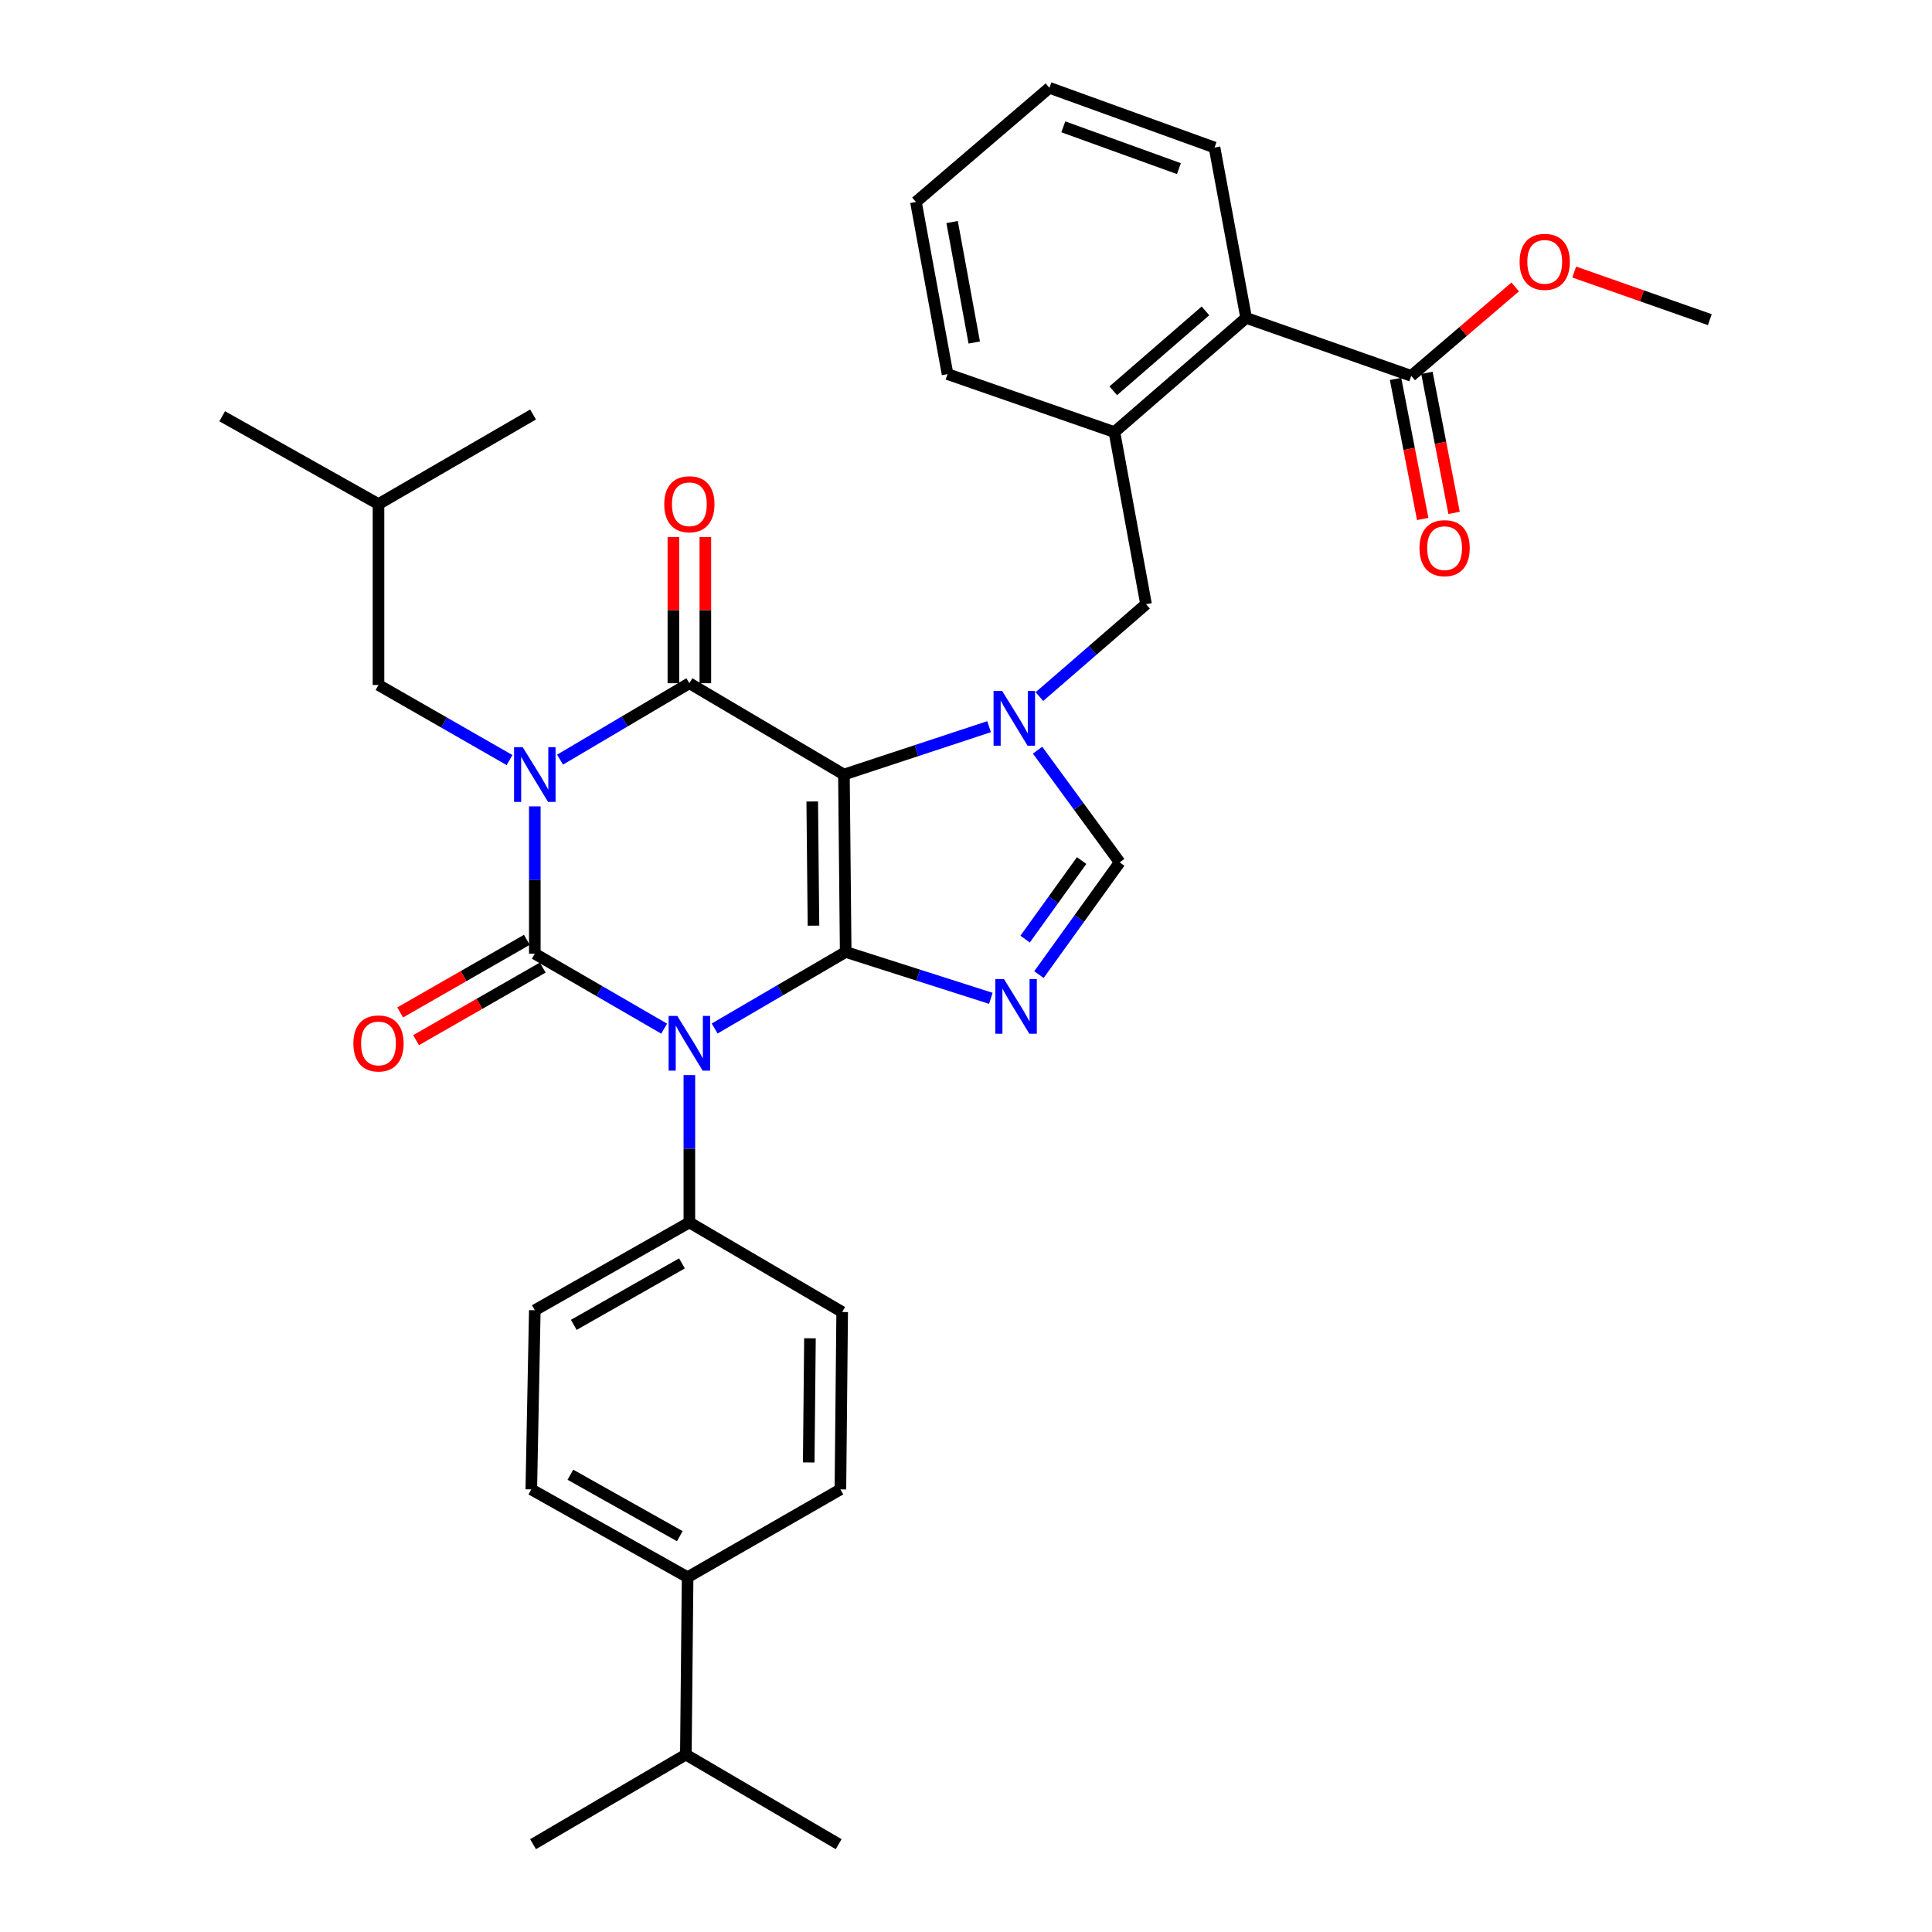 <?xml version='1.0' encoding='iso-8859-1'?>
<svg version='1.1' baseProfile='full'
              xmlns='http://www.w3.org/2000/svg'
                      xmlns:rdkit='http://www.rdkit.org/xml'
                      xmlns:xlink='http://www.w3.org/1999/xlink'
                  xml:space='preserve'
width='1000px' height='1000px' viewBox='0 0 1000 1000'>
<!-- END OF HEADER -->
<rect style='opacity:1.0;fill:#FFFFFF;stroke:none' width='1000' height='1000' x='0' y='0'> </rect>
<path class='bond-0' d='M 276.816,417.383 L 276.816,455.508' style='fill:none;fill-rule:evenodd;stroke:#0000FF;stroke-width:6px;stroke-linecap:butt;stroke-linejoin:miter;stroke-opacity:1' />
<path class='bond-0' d='M 276.816,455.508 L 276.816,493.632' style='fill:none;fill-rule:evenodd;stroke:#000000;stroke-width:6px;stroke-linecap:butt;stroke-linejoin:miter;stroke-opacity:1' />
<path class='bond-1' d='M 289.879,393.187 L 323.348,373.412' style='fill:none;fill-rule:evenodd;stroke:#0000FF;stroke-width:6px;stroke-linecap:butt;stroke-linejoin:miter;stroke-opacity:1' />
<path class='bond-1' d='M 323.348,373.412 L 356.816,353.637' style='fill:none;fill-rule:evenodd;stroke:#000000;stroke-width:6px;stroke-linecap:butt;stroke-linejoin:miter;stroke-opacity:1' />
<path class='bond-2' d='M 263.745,393.416 L 229.826,373.981' style='fill:none;fill-rule:evenodd;stroke:#0000FF;stroke-width:6px;stroke-linecap:butt;stroke-linejoin:miter;stroke-opacity:1' />
<path class='bond-2' d='M 229.826,373.981 L 195.907,354.547' style='fill:none;fill-rule:evenodd;stroke:#000000;stroke-width:6px;stroke-linecap:butt;stroke-linejoin:miter;stroke-opacity:1' />
<path class='bond-3' d='M 276.816,493.632 L 310.291,513.034' style='fill:none;fill-rule:evenodd;stroke:#000000;stroke-width:6px;stroke-linecap:butt;stroke-linejoin:miter;stroke-opacity:1' />
<path class='bond-3' d='M 310.291,513.034 L 343.765,532.435' style='fill:none;fill-rule:evenodd;stroke:#0000FF;stroke-width:6px;stroke-linecap:butt;stroke-linejoin:miter;stroke-opacity:1' />
<path class='bond-4' d='M 272.704,486.457 L 239.915,505.248' style='fill:none;fill-rule:evenodd;stroke:#000000;stroke-width:6px;stroke-linecap:butt;stroke-linejoin:miter;stroke-opacity:1' />
<path class='bond-4' d='M 239.915,505.248 L 207.126,524.038' style='fill:none;fill-rule:evenodd;stroke:#FF0000;stroke-width:6px;stroke-linecap:butt;stroke-linejoin:miter;stroke-opacity:1' />
<path class='bond-4' d='M 280.928,500.807 L 248.139,519.598' style='fill:none;fill-rule:evenodd;stroke:#000000;stroke-width:6px;stroke-linecap:butt;stroke-linejoin:miter;stroke-opacity:1' />
<path class='bond-4' d='M 248.139,519.598 L 215.35,538.389' style='fill:none;fill-rule:evenodd;stroke:#FF0000;stroke-width:6px;stroke-linecap:butt;stroke-linejoin:miter;stroke-opacity:1' />
<path class='bond-5' d='M 356.816,556.478 L 356.816,594.602' style='fill:none;fill-rule:evenodd;stroke:#0000FF;stroke-width:6px;stroke-linecap:butt;stroke-linejoin:miter;stroke-opacity:1' />
<path class='bond-5' d='M 356.816,594.602 L 356.816,632.727' style='fill:none;fill-rule:evenodd;stroke:#000000;stroke-width:6px;stroke-linecap:butt;stroke-linejoin:miter;stroke-opacity:1' />
<path class='bond-6' d='M 369.899,532.357 L 403.812,512.544' style='fill:none;fill-rule:evenodd;stroke:#0000FF;stroke-width:6px;stroke-linecap:butt;stroke-linejoin:miter;stroke-opacity:1' />
<path class='bond-6' d='M 403.812,512.544 L 437.726,492.731' style='fill:none;fill-rule:evenodd;stroke:#000000;stroke-width:6px;stroke-linecap:butt;stroke-linejoin:miter;stroke-opacity:1' />
<path class='bond-7' d='M 356.816,353.637 L 436.816,400.905' style='fill:none;fill-rule:evenodd;stroke:#000000;stroke-width:6px;stroke-linecap:butt;stroke-linejoin:miter;stroke-opacity:1' />
<path class='bond-8' d='M 365.086,353.637 L 365.086,315.813' style='fill:none;fill-rule:evenodd;stroke:#000000;stroke-width:6px;stroke-linecap:butt;stroke-linejoin:miter;stroke-opacity:1' />
<path class='bond-8' d='M 365.086,315.813 L 365.086,277.988' style='fill:none;fill-rule:evenodd;stroke:#FF0000;stroke-width:6px;stroke-linecap:butt;stroke-linejoin:miter;stroke-opacity:1' />
<path class='bond-8' d='M 348.546,353.637 L 348.546,315.813' style='fill:none;fill-rule:evenodd;stroke:#000000;stroke-width:6px;stroke-linecap:butt;stroke-linejoin:miter;stroke-opacity:1' />
<path class='bond-8' d='M 348.546,315.813 L 348.546,277.988' style='fill:none;fill-rule:evenodd;stroke:#FF0000;stroke-width:6px;stroke-linecap:butt;stroke-linejoin:miter;stroke-opacity:1' />
<path class='bond-9' d='M 628.637,76.367 L 543.179,45.455' style='fill:none;fill-rule:evenodd;stroke:#000000;stroke-width:6px;stroke-linecap:butt;stroke-linejoin:miter;stroke-opacity:1' />
<path class='bond-9' d='M 610.193,87.284 L 550.372,65.645' style='fill:none;fill-rule:evenodd;stroke:#000000;stroke-width:6px;stroke-linecap:butt;stroke-linejoin:miter;stroke-opacity:1' />
<path class='bond-10' d='M 628.637,76.367 L 645.003,164.545' style='fill:none;fill-rule:evenodd;stroke:#000000;stroke-width:6px;stroke-linecap:butt;stroke-linejoin:miter;stroke-opacity:1' />
<path class='bond-11' d='M 436.816,400.905 L 437.726,492.731' style='fill:none;fill-rule:evenodd;stroke:#000000;stroke-width:6px;stroke-linecap:butt;stroke-linejoin:miter;stroke-opacity:1' />
<path class='bond-11' d='M 420.413,414.843 L 421.05,479.121' style='fill:none;fill-rule:evenodd;stroke:#000000;stroke-width:6px;stroke-linecap:butt;stroke-linejoin:miter;stroke-opacity:1' />
<path class='bond-12' d='M 436.816,400.905 L 474.379,388.517' style='fill:none;fill-rule:evenodd;stroke:#000000;stroke-width:6px;stroke-linecap:butt;stroke-linejoin:miter;stroke-opacity:1' />
<path class='bond-12' d='M 474.379,388.517 L 511.942,376.13' style='fill:none;fill-rule:evenodd;stroke:#0000FF;stroke-width:6px;stroke-linecap:butt;stroke-linejoin:miter;stroke-opacity:1' />
<path class='bond-13' d='M 437.726,492.731 L 475.292,504.733' style='fill:none;fill-rule:evenodd;stroke:#000000;stroke-width:6px;stroke-linecap:butt;stroke-linejoin:miter;stroke-opacity:1' />
<path class='bond-13' d='M 475.292,504.733 L 512.859,516.735' style='fill:none;fill-rule:evenodd;stroke:#0000FF;stroke-width:6px;stroke-linecap:butt;stroke-linejoin:miter;stroke-opacity:1' />
<path class='bond-14' d='M 537.754,504.449 L 558.652,475.406' style='fill:none;fill-rule:evenodd;stroke:#0000FF;stroke-width:6px;stroke-linecap:butt;stroke-linejoin:miter;stroke-opacity:1' />
<path class='bond-14' d='M 558.652,475.406 L 579.55,446.364' style='fill:none;fill-rule:evenodd;stroke:#000000;stroke-width:6px;stroke-linecap:butt;stroke-linejoin:miter;stroke-opacity:1' />
<path class='bond-14' d='M 530.597,486.076 L 545.226,465.746' style='fill:none;fill-rule:evenodd;stroke:#0000FF;stroke-width:6px;stroke-linecap:butt;stroke-linejoin:miter;stroke-opacity:1' />
<path class='bond-14' d='M 545.226,465.746 L 559.854,445.416' style='fill:none;fill-rule:evenodd;stroke:#000000;stroke-width:6px;stroke-linecap:butt;stroke-linejoin:miter;stroke-opacity:1' />
<path class='bond-15' d='M 579.55,446.364 L 558.302,417.327' style='fill:none;fill-rule:evenodd;stroke:#000000;stroke-width:6px;stroke-linecap:butt;stroke-linejoin:miter;stroke-opacity:1' />
<path class='bond-15' d='M 558.302,417.327 L 537.055,388.291' style='fill:none;fill-rule:evenodd;stroke:#0000FF;stroke-width:6px;stroke-linecap:butt;stroke-linejoin:miter;stroke-opacity:1' />
<path class='bond-16' d='M 537.999,360.558 L 565.593,336.643' style='fill:none;fill-rule:evenodd;stroke:#0000FF;stroke-width:6px;stroke-linecap:butt;stroke-linejoin:miter;stroke-opacity:1' />
<path class='bond-16' d='M 565.593,336.643 L 593.186,312.727' style='fill:none;fill-rule:evenodd;stroke:#000000;stroke-width:6px;stroke-linecap:butt;stroke-linejoin:miter;stroke-opacity:1' />
<path class='bond-17' d='M 543.179,45.455 L 474.087,104.549' style='fill:none;fill-rule:evenodd;stroke:#000000;stroke-width:6px;stroke-linecap:butt;stroke-linejoin:miter;stroke-opacity:1' />
<path class='bond-18' d='M 474.087,104.549 L 490.453,193.637' style='fill:none;fill-rule:evenodd;stroke:#000000;stroke-width:6px;stroke-linecap:butt;stroke-linejoin:miter;stroke-opacity:1' />
<path class='bond-18' d='M 492.81,114.924 L 504.266,177.285' style='fill:none;fill-rule:evenodd;stroke:#000000;stroke-width:6px;stroke-linecap:butt;stroke-linejoin:miter;stroke-opacity:1' />
<path class='bond-19' d='M 195.907,354.547 L 195.907,260.91' style='fill:none;fill-rule:evenodd;stroke:#000000;stroke-width:6px;stroke-linecap:butt;stroke-linejoin:miter;stroke-opacity:1' />
<path class='bond-20' d='M 195.907,260.91 L 114.997,215.452' style='fill:none;fill-rule:evenodd;stroke:#000000;stroke-width:6px;stroke-linecap:butt;stroke-linejoin:miter;stroke-opacity:1' />
<path class='bond-21' d='M 195.907,260.91 L 275.907,214.542' style='fill:none;fill-rule:evenodd;stroke:#000000;stroke-width:6px;stroke-linecap:butt;stroke-linejoin:miter;stroke-opacity:1' />
<path class='bond-22' d='M 355.907,816.361 L 274.997,770.912' style='fill:none;fill-rule:evenodd;stroke:#000000;stroke-width:6px;stroke-linecap:butt;stroke-linejoin:miter;stroke-opacity:1' />
<path class='bond-22' d='M 351.871,795.122 L 295.234,763.308' style='fill:none;fill-rule:evenodd;stroke:#000000;stroke-width:6px;stroke-linecap:butt;stroke-linejoin:miter;stroke-opacity:1' />
<path class='bond-23' d='M 355.907,816.361 L 354.997,908.178' style='fill:none;fill-rule:evenodd;stroke:#000000;stroke-width:6px;stroke-linecap:butt;stroke-linejoin:miter;stroke-opacity:1' />
<path class='bond-24' d='M 355.907,816.361 L 434.997,770.912' style='fill:none;fill-rule:evenodd;stroke:#000000;stroke-width:6px;stroke-linecap:butt;stroke-linejoin:miter;stroke-opacity:1' />
<path class='bond-25' d='M 274.997,770.912 L 276.816,678.185' style='fill:none;fill-rule:evenodd;stroke:#000000;stroke-width:6px;stroke-linecap:butt;stroke-linejoin:miter;stroke-opacity:1' />
<path class='bond-26' d='M 434.997,770.912 L 435.906,679.095' style='fill:none;fill-rule:evenodd;stroke:#000000;stroke-width:6px;stroke-linecap:butt;stroke-linejoin:miter;stroke-opacity:1' />
<path class='bond-26' d='M 418.594,756.975 L 419.23,692.703' style='fill:none;fill-rule:evenodd;stroke:#000000;stroke-width:6px;stroke-linecap:butt;stroke-linejoin:miter;stroke-opacity:1' />
<path class='bond-27' d='M 356.816,632.727 L 435.906,679.095' style='fill:none;fill-rule:evenodd;stroke:#000000;stroke-width:6px;stroke-linecap:butt;stroke-linejoin:miter;stroke-opacity:1' />
<path class='bond-28' d='M 356.816,632.727 L 276.816,678.185' style='fill:none;fill-rule:evenodd;stroke:#000000;stroke-width:6px;stroke-linecap:butt;stroke-linejoin:miter;stroke-opacity:1' />
<path class='bond-28' d='M 352.988,653.926 L 296.988,685.747' style='fill:none;fill-rule:evenodd;stroke:#000000;stroke-width:6px;stroke-linecap:butt;stroke-linejoin:miter;stroke-opacity:1' />
<path class='bond-29' d='M 354.997,908.178 L 275.907,954.545' style='fill:none;fill-rule:evenodd;stroke:#000000;stroke-width:6px;stroke-linecap:butt;stroke-linejoin:miter;stroke-opacity:1' />
<path class='bond-30' d='M 354.997,908.178 L 434.087,954.545' style='fill:none;fill-rule:evenodd;stroke:#000000;stroke-width:6px;stroke-linecap:butt;stroke-linejoin:miter;stroke-opacity:1' />
<path class='bond-31' d='M 490.453,193.637 L 576.82,223.639' style='fill:none;fill-rule:evenodd;stroke:#000000;stroke-width:6px;stroke-linecap:butt;stroke-linejoin:miter;stroke-opacity:1' />
<path class='bond-32' d='M 576.82,223.639 L 645.003,164.545' style='fill:none;fill-rule:evenodd;stroke:#000000;stroke-width:6px;stroke-linecap:butt;stroke-linejoin:miter;stroke-opacity:1' />
<path class='bond-32' d='M 576.215,202.276 L 623.943,160.91' style='fill:none;fill-rule:evenodd;stroke:#000000;stroke-width:6px;stroke-linecap:butt;stroke-linejoin:miter;stroke-opacity:1' />
<path class='bond-33' d='M 576.82,223.639 L 593.186,312.727' style='fill:none;fill-rule:evenodd;stroke:#000000;stroke-width:6px;stroke-linecap:butt;stroke-linejoin:miter;stroke-opacity:1' />
<path class='bond-34' d='M 645.003,164.545 L 730.452,194.547' style='fill:none;fill-rule:evenodd;stroke:#000000;stroke-width:6px;stroke-linecap:butt;stroke-linejoin:miter;stroke-opacity:1' />
<path class='bond-35' d='M 722.333,196.121 L 729.363,232.371' style='fill:none;fill-rule:evenodd;stroke:#000000;stroke-width:6px;stroke-linecap:butt;stroke-linejoin:miter;stroke-opacity:1' />
<path class='bond-35' d='M 729.363,232.371 L 736.392,268.62' style='fill:none;fill-rule:evenodd;stroke:#FF0000;stroke-width:6px;stroke-linecap:butt;stroke-linejoin:miter;stroke-opacity:1' />
<path class='bond-35' d='M 738.571,192.972 L 745.6,229.222' style='fill:none;fill-rule:evenodd;stroke:#000000;stroke-width:6px;stroke-linecap:butt;stroke-linejoin:miter;stroke-opacity:1' />
<path class='bond-35' d='M 745.6,229.222 L 752.63,265.472' style='fill:none;fill-rule:evenodd;stroke:#FF0000;stroke-width:6px;stroke-linecap:butt;stroke-linejoin:miter;stroke-opacity:1' />
<path class='bond-36' d='M 730.452,194.547 L 757.362,171.531' style='fill:none;fill-rule:evenodd;stroke:#000000;stroke-width:6px;stroke-linecap:butt;stroke-linejoin:miter;stroke-opacity:1' />
<path class='bond-36' d='M 757.362,171.531 L 784.272,148.515' style='fill:none;fill-rule:evenodd;stroke:#FF0000;stroke-width:6px;stroke-linecap:butt;stroke-linejoin:miter;stroke-opacity:1' />
<path class='bond-37' d='M 814.809,140.811 L 849.906,153.133' style='fill:none;fill-rule:evenodd;stroke:#FF0000;stroke-width:6px;stroke-linecap:butt;stroke-linejoin:miter;stroke-opacity:1' />
<path class='bond-37' d='M 849.906,153.133 L 885.003,165.454' style='fill:none;fill-rule:evenodd;stroke:#000000;stroke-width:6px;stroke-linecap:butt;stroke-linejoin:miter;stroke-opacity:1' />
<path  class='atom-0' d='M 270.556 386.745
L 279.836 401.745
Q 280.756 403.225, 282.236 405.905
Q 283.716 408.585, 283.796 408.745
L 283.796 386.745
L 287.556 386.745
L 287.556 415.065
L 283.676 415.065
L 273.716 398.665
Q 272.556 396.745, 271.316 394.545
Q 270.116 392.345, 269.756 391.665
L 269.756 415.065
L 266.076 415.065
L 266.076 386.745
L 270.556 386.745
' fill='#0000FF'/>
<path  class='atom-2' d='M 350.556 525.84
L 359.836 540.84
Q 360.756 542.32, 362.236 545
Q 363.716 547.68, 363.796 547.84
L 363.796 525.84
L 367.556 525.84
L 367.556 554.16
L 363.676 554.16
L 353.716 537.76
Q 352.556 535.84, 351.316 533.64
Q 350.116 531.44, 349.756 530.76
L 349.756 554.16
L 346.076 554.16
L 346.076 525.84
L 350.556 525.84
' fill='#0000FF'/>
<path  class='atom-4' d='M 343.816 260.99
Q 343.816 254.19, 347.176 250.39
Q 350.536 246.59, 356.816 246.59
Q 363.096 246.59, 366.456 250.39
Q 369.816 254.19, 369.816 260.99
Q 369.816 267.87, 366.416 271.79
Q 363.016 275.67, 356.816 275.67
Q 350.576 275.67, 347.176 271.79
Q 343.816 267.91, 343.816 260.99
M 356.816 272.47
Q 361.136 272.47, 363.456 269.59
Q 365.816 266.67, 365.816 260.99
Q 365.816 255.43, 363.456 252.63
Q 361.136 249.79, 356.816 249.79
Q 352.496 249.79, 350.136 252.59
Q 347.816 255.39, 347.816 260.99
Q 347.816 266.71, 350.136 269.59
Q 352.496 272.47, 356.816 272.47
' fill='#FF0000'/>
<path  class='atom-5' d='M 182.907 540.08
Q 182.907 533.28, 186.267 529.48
Q 189.627 525.68, 195.907 525.68
Q 202.187 525.68, 205.547 529.48
Q 208.907 533.28, 208.907 540.08
Q 208.907 546.96, 205.507 550.88
Q 202.107 554.76, 195.907 554.76
Q 189.667 554.76, 186.267 550.88
Q 182.907 547, 182.907 540.08
M 195.907 551.56
Q 200.227 551.56, 202.547 548.68
Q 204.907 545.76, 204.907 540.08
Q 204.907 534.52, 202.547 531.72
Q 200.227 528.88, 195.907 528.88
Q 191.587 528.88, 189.227 531.68
Q 186.907 534.48, 186.907 540.08
Q 186.907 545.8, 189.227 548.68
Q 191.587 551.56, 195.907 551.56
' fill='#FF0000'/>
<path  class='atom-9' d='M 519.653 506.745
L 528.933 521.745
Q 529.853 523.225, 531.333 525.905
Q 532.813 528.585, 532.893 528.745
L 532.893 506.745
L 536.653 506.745
L 536.653 535.065
L 532.773 535.065
L 522.813 518.665
Q 521.653 516.745, 520.413 514.545
Q 519.213 512.345, 518.853 511.665
L 518.853 535.065
L 515.173 535.065
L 515.173 506.745
L 519.653 506.745
' fill='#0000FF'/>
<path  class='atom-11' d='M 518.743 357.662
L 528.023 372.662
Q 528.943 374.142, 530.423 376.822
Q 531.903 379.502, 531.983 379.662
L 531.983 357.662
L 535.743 357.662
L 535.743 385.982
L 531.863 385.982
L 521.903 369.582
Q 520.743 367.662, 519.503 365.462
Q 518.303 363.262, 517.943 362.582
L 517.943 385.982
L 514.263 385.982
L 514.263 357.662
L 518.743 357.662
' fill='#0000FF'/>
<path  class='atom-32' d='M 734.728 283.715
Q 734.728 276.915, 738.088 273.115
Q 741.448 269.315, 747.728 269.315
Q 754.008 269.315, 757.368 273.115
Q 760.728 276.915, 760.728 283.715
Q 760.728 290.595, 757.328 294.515
Q 753.928 298.395, 747.728 298.395
Q 741.488 298.395, 738.088 294.515
Q 734.728 290.635, 734.728 283.715
M 747.728 295.195
Q 752.048 295.195, 754.368 292.315
Q 756.728 289.395, 756.728 283.715
Q 756.728 278.155, 754.368 275.355
Q 752.048 272.515, 747.728 272.515
Q 743.408 272.515, 741.048 275.315
Q 738.728 278.115, 738.728 283.715
Q 738.728 289.435, 741.048 292.315
Q 743.408 295.195, 747.728 295.195
' fill='#FF0000'/>
<path  class='atom-33' d='M 786.545 135.532
Q 786.545 128.732, 789.905 124.932
Q 793.265 121.132, 799.545 121.132
Q 805.825 121.132, 809.185 124.932
Q 812.545 128.732, 812.545 135.532
Q 812.545 142.412, 809.145 146.332
Q 805.745 150.212, 799.545 150.212
Q 793.305 150.212, 789.905 146.332
Q 786.545 142.452, 786.545 135.532
M 799.545 147.012
Q 803.865 147.012, 806.185 144.132
Q 808.545 141.212, 808.545 135.532
Q 808.545 129.972, 806.185 127.172
Q 803.865 124.332, 799.545 124.332
Q 795.225 124.332, 792.865 127.132
Q 790.545 129.932, 790.545 135.532
Q 790.545 141.252, 792.865 144.132
Q 795.225 147.012, 799.545 147.012
' fill='#FF0000'/>
</svg>
